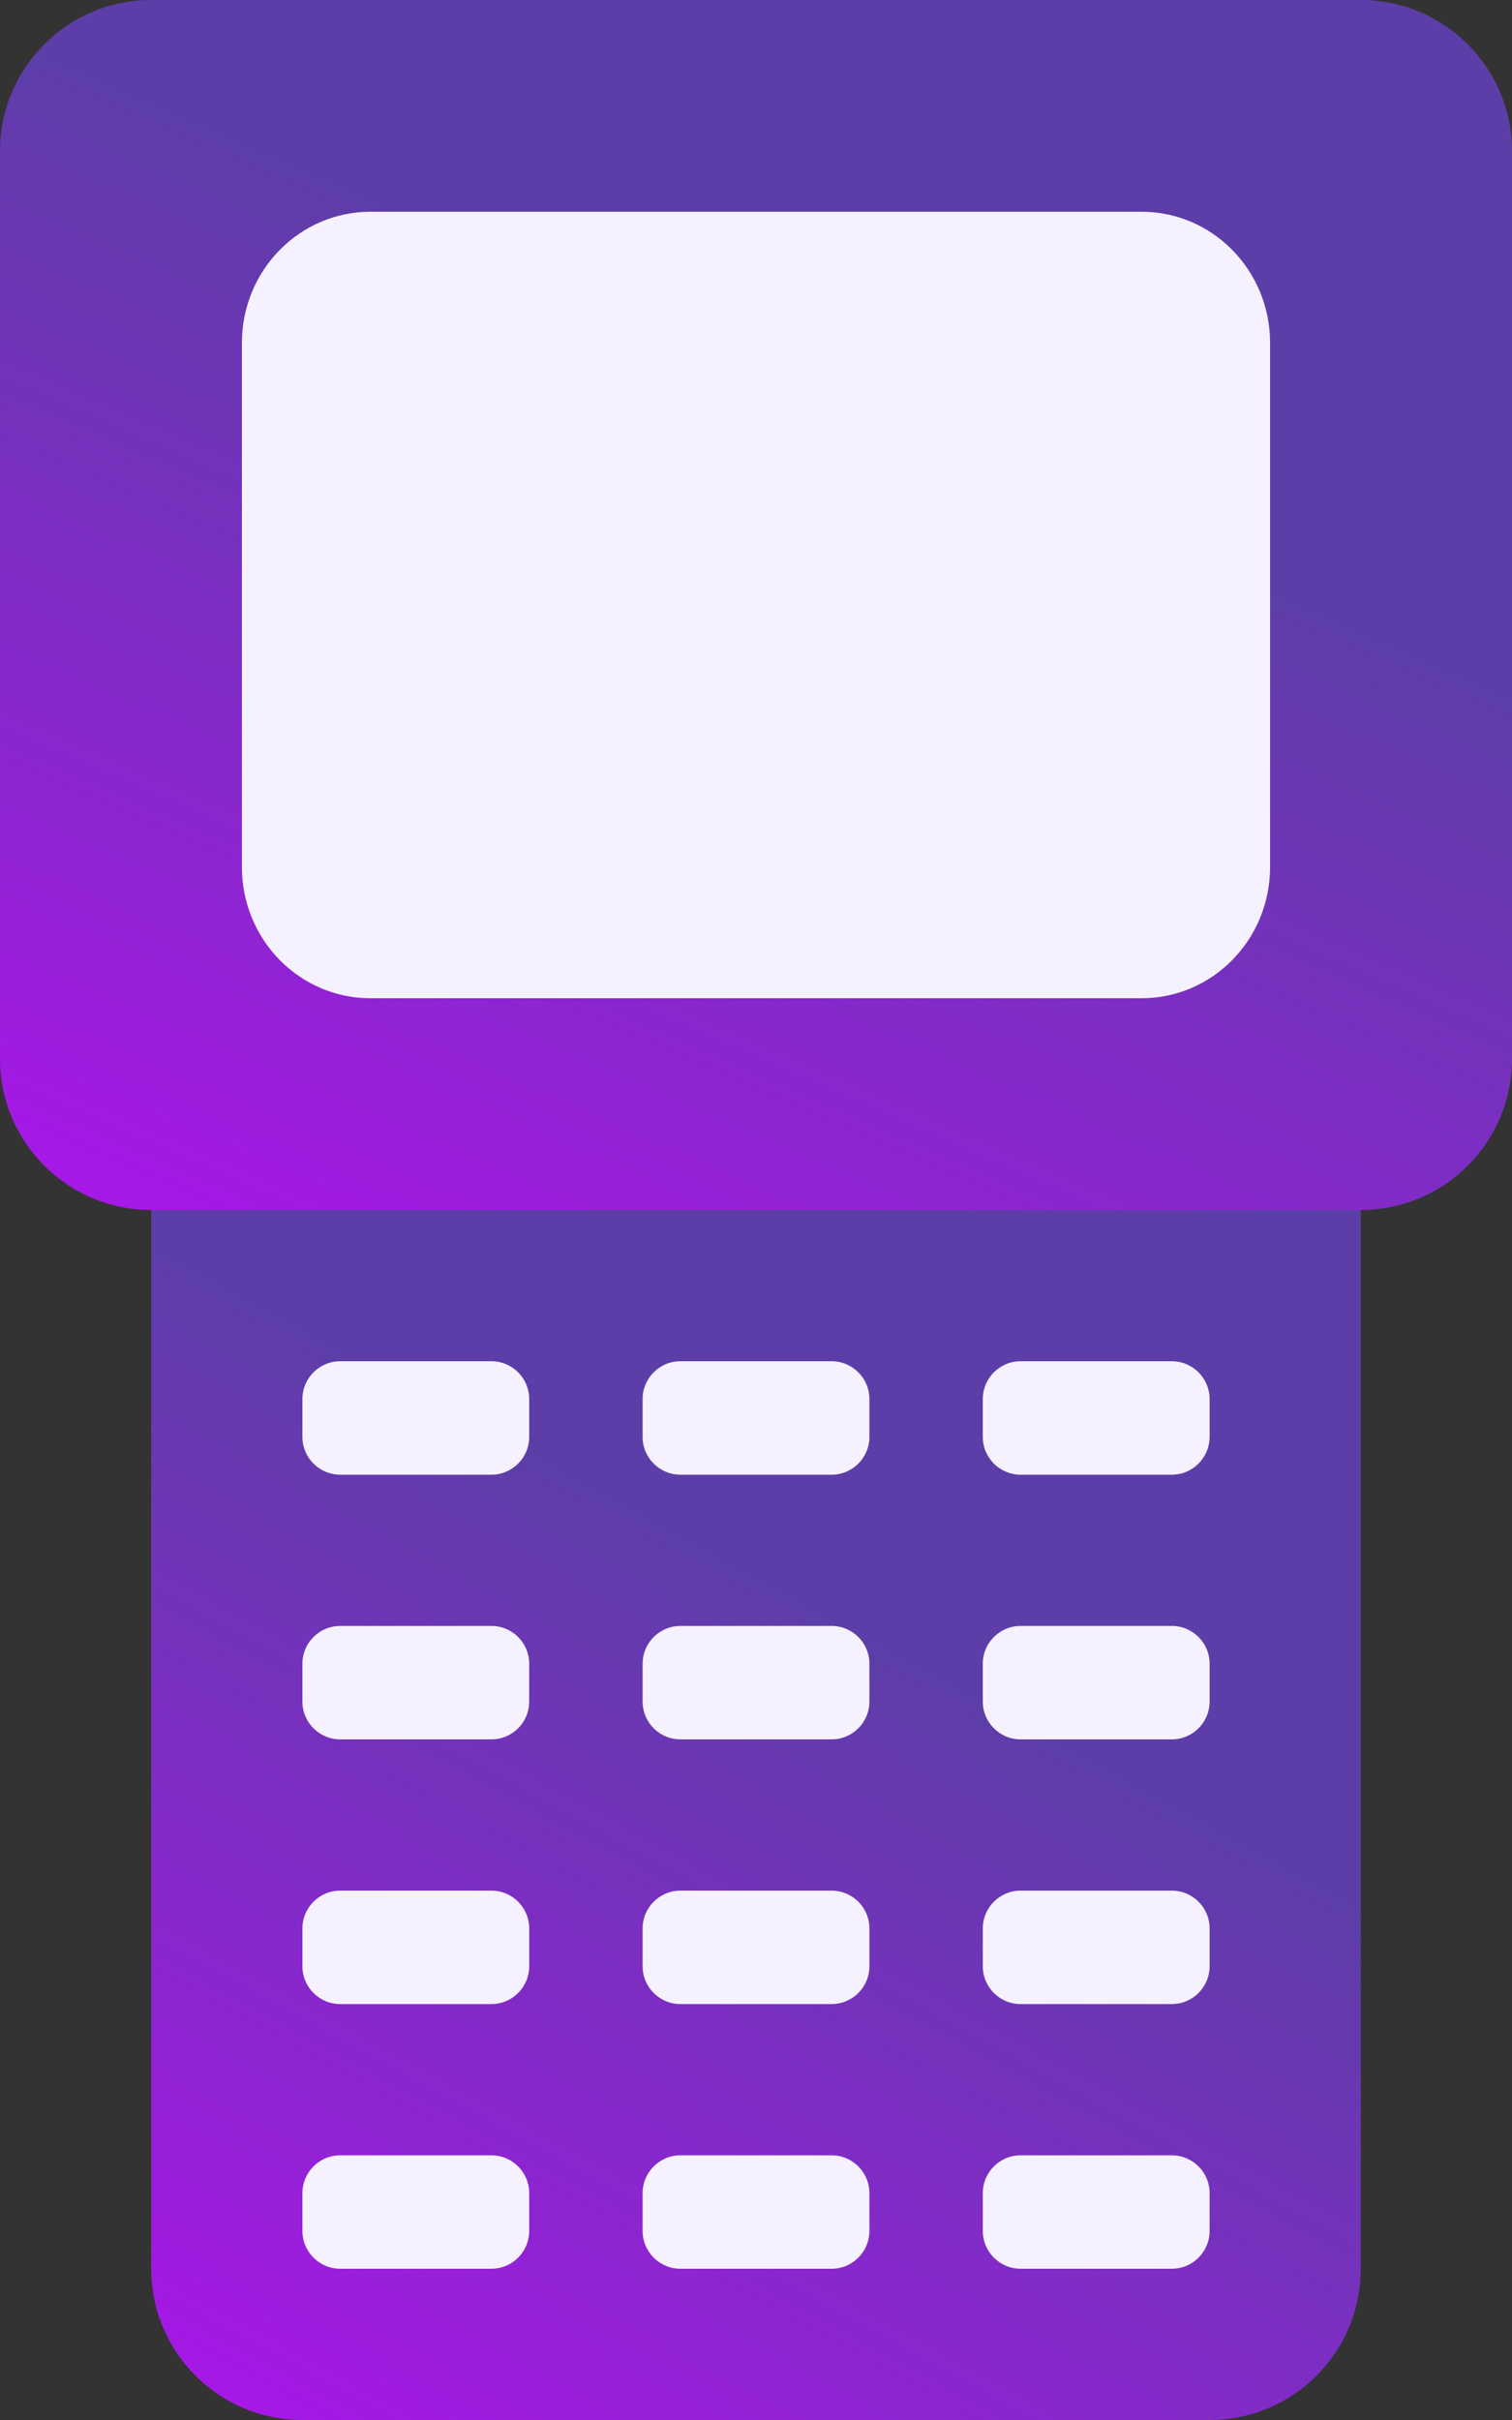 <svg width="25" height="40" viewBox="0 0 25 40" fill="none" xmlns="http://www.w3.org/2000/svg">
<rect x="0" y="0" width="25" height="40" fill="#333333" stroke="none"/>
<g clip-path="url(#clip0_84_3738)">
<path d="M22.5 0H2.5C1.119 0 0 1.119 0 2.5V17.5C0 18.881 1.119 20 2.5 20H22.5C23.881 20 25 18.881 25 17.5V2.5C25 1.119 23.881 0 22.5 0Z" fill="url(#paint0_linear_84_3738)"/>
<path d="M2.5 20H22.5V37.5C22.5 38.881 21.381 40 20 40H5C3.619 40 2.5 38.881 2.5 37.5V20Z" fill="url(#paint1_linear_84_3738)"/>
<path d="M18.875 3.5H6.125C4.951 3.5 4 4.47 4 5.667V14.333C4 15.53 4.951 16.5 6.125 16.5H18.875C20.049 16.5 21 15.53 21 14.333V5.667C21 4.47 20.049 3.5 18.875 3.5Z" fill="#F6F1FE"/>
<path d="M8.125 22.5H5.625C5.28 22.5 5 22.78 5 23.125V23.75C5 24.095 5.28 24.375 5.625 24.375H8.125C8.47 24.375 8.75 24.095 8.75 23.75V23.125C8.75 22.78 8.47 22.5 8.125 22.5Z" fill="#F6F1FE"/>
<path d="M8.125 26.875H5.625C5.28 26.875 5 27.155 5 27.5V28.125C5 28.47 5.28 28.75 5.625 28.75H8.125C8.47 28.75 8.75 28.47 8.75 28.125V27.5C8.75 27.155 8.47 26.875 8.125 26.875Z" fill="#F6F1FE"/>
<path d="M8.125 31.25H5.625C5.28 31.25 5 31.53 5 31.875V32.5C5 32.845 5.28 33.125 5.625 33.125H8.125C8.47 33.125 8.75 32.845 8.75 32.5V31.875C8.75 31.53 8.47 31.25 8.125 31.25Z" fill="#F6F1FE"/>
<path d="M8.125 35.625H5.625C5.28 35.625 5 35.905 5 36.25V36.875C5 37.22 5.28 37.5 5.625 37.5H8.125C8.47 37.5 8.75 37.22 8.75 36.875V36.25C8.75 35.905 8.47 35.625 8.125 35.625Z" fill="#F6F1FE"/>
<path d="M13.75 22.5H11.25C10.905 22.5 10.625 22.78 10.625 23.125V23.75C10.625 24.095 10.905 24.375 11.25 24.375H13.75C14.095 24.375 14.375 24.095 14.375 23.75V23.125C14.375 22.78 14.095 22.5 13.75 22.5Z" fill="#F6F1FE"/>
<path d="M13.75 26.875H11.25C10.905 26.875 10.625 27.155 10.625 27.5V28.125C10.625 28.47 10.905 28.75 11.25 28.75H13.75C14.095 28.75 14.375 28.47 14.375 28.125V27.5C14.375 27.155 14.095 26.875 13.75 26.875Z" fill="#F6F1FE"/>
<path d="M13.75 31.25H11.25C10.905 31.25 10.625 31.53 10.625 31.875V32.5C10.625 32.845 10.905 33.125 11.25 33.125H13.75C14.095 33.125 14.375 32.845 14.375 32.5V31.875C14.375 31.53 14.095 31.25 13.75 31.25Z" fill="#F6F1FE"/>
<path d="M13.75 35.625H11.25C10.905 35.625 10.625 35.905 10.625 36.25V36.875C10.625 37.22 10.905 37.5 11.25 37.5H13.75C14.095 37.5 14.375 37.22 14.375 36.875V36.25C14.375 35.905 14.095 35.625 13.75 35.625Z" fill="#F6F1FE"/>
<path d="M19.375 22.5H16.875C16.53 22.5 16.25 22.78 16.25 23.125V23.75C16.25 24.095 16.53 24.375 16.875 24.375H19.375C19.72 24.375 20 24.095 20 23.75V23.125C20 22.78 19.72 22.5 19.375 22.5Z" fill="#F6F1FE"/>
<path d="M19.375 26.875H16.875C16.53 26.875 16.25 27.155 16.25 27.5V28.125C16.25 28.47 16.53 28.75 16.875 28.75H19.375C19.72 28.75 20 28.47 20 28.125V27.5C20 27.155 19.72 26.875 19.375 26.875Z" fill="#F6F1FE"/>
<path d="M19.375 31.25H16.875C16.53 31.25 16.25 31.53 16.25 31.875V32.5C16.25 32.845 16.53 33.125 16.875 33.125H19.375C19.72 33.125 20 32.845 20 32.5V31.875C20 31.53 19.72 31.25 19.375 31.25Z" fill="#F6F1FE"/>
<path d="M19.375 35.625H16.875C16.53 35.625 16.25 35.905 16.25 36.25V36.875C16.25 37.22 16.53 37.5 16.875 37.5H19.375C19.72 37.5 20 37.22 20 36.875V36.25C20 35.905 19.72 35.625 19.375 35.625Z" fill="#F6F1FE"/>
</g>
<defs>
<linearGradient id="paint0_linear_84_3738" x1="-13.199" y1="19.924" x2="-3.224" y2="-2.869" gradientUnits="userSpaceOnUse">
<stop offset="0.02" stop-color="#BE0BFA"/>
<stop offset="0.925" stop-color="#5D3EA8"/>
</linearGradient>
<linearGradient id="paint1_linear_84_3738" x1="-8.059" y1="39.924" x2="3.376" y2="19.021" gradientUnits="userSpaceOnUse">
<stop offset="0.02" stop-color="#BE0BFA"/>
<stop offset="0.925" stop-color="#5D3EA8"/>
</linearGradient>
<clipPath id="clip0_84_3738">
<rect width="25" height="40" fill="white"/>
</clipPath>
</defs>
</svg>
